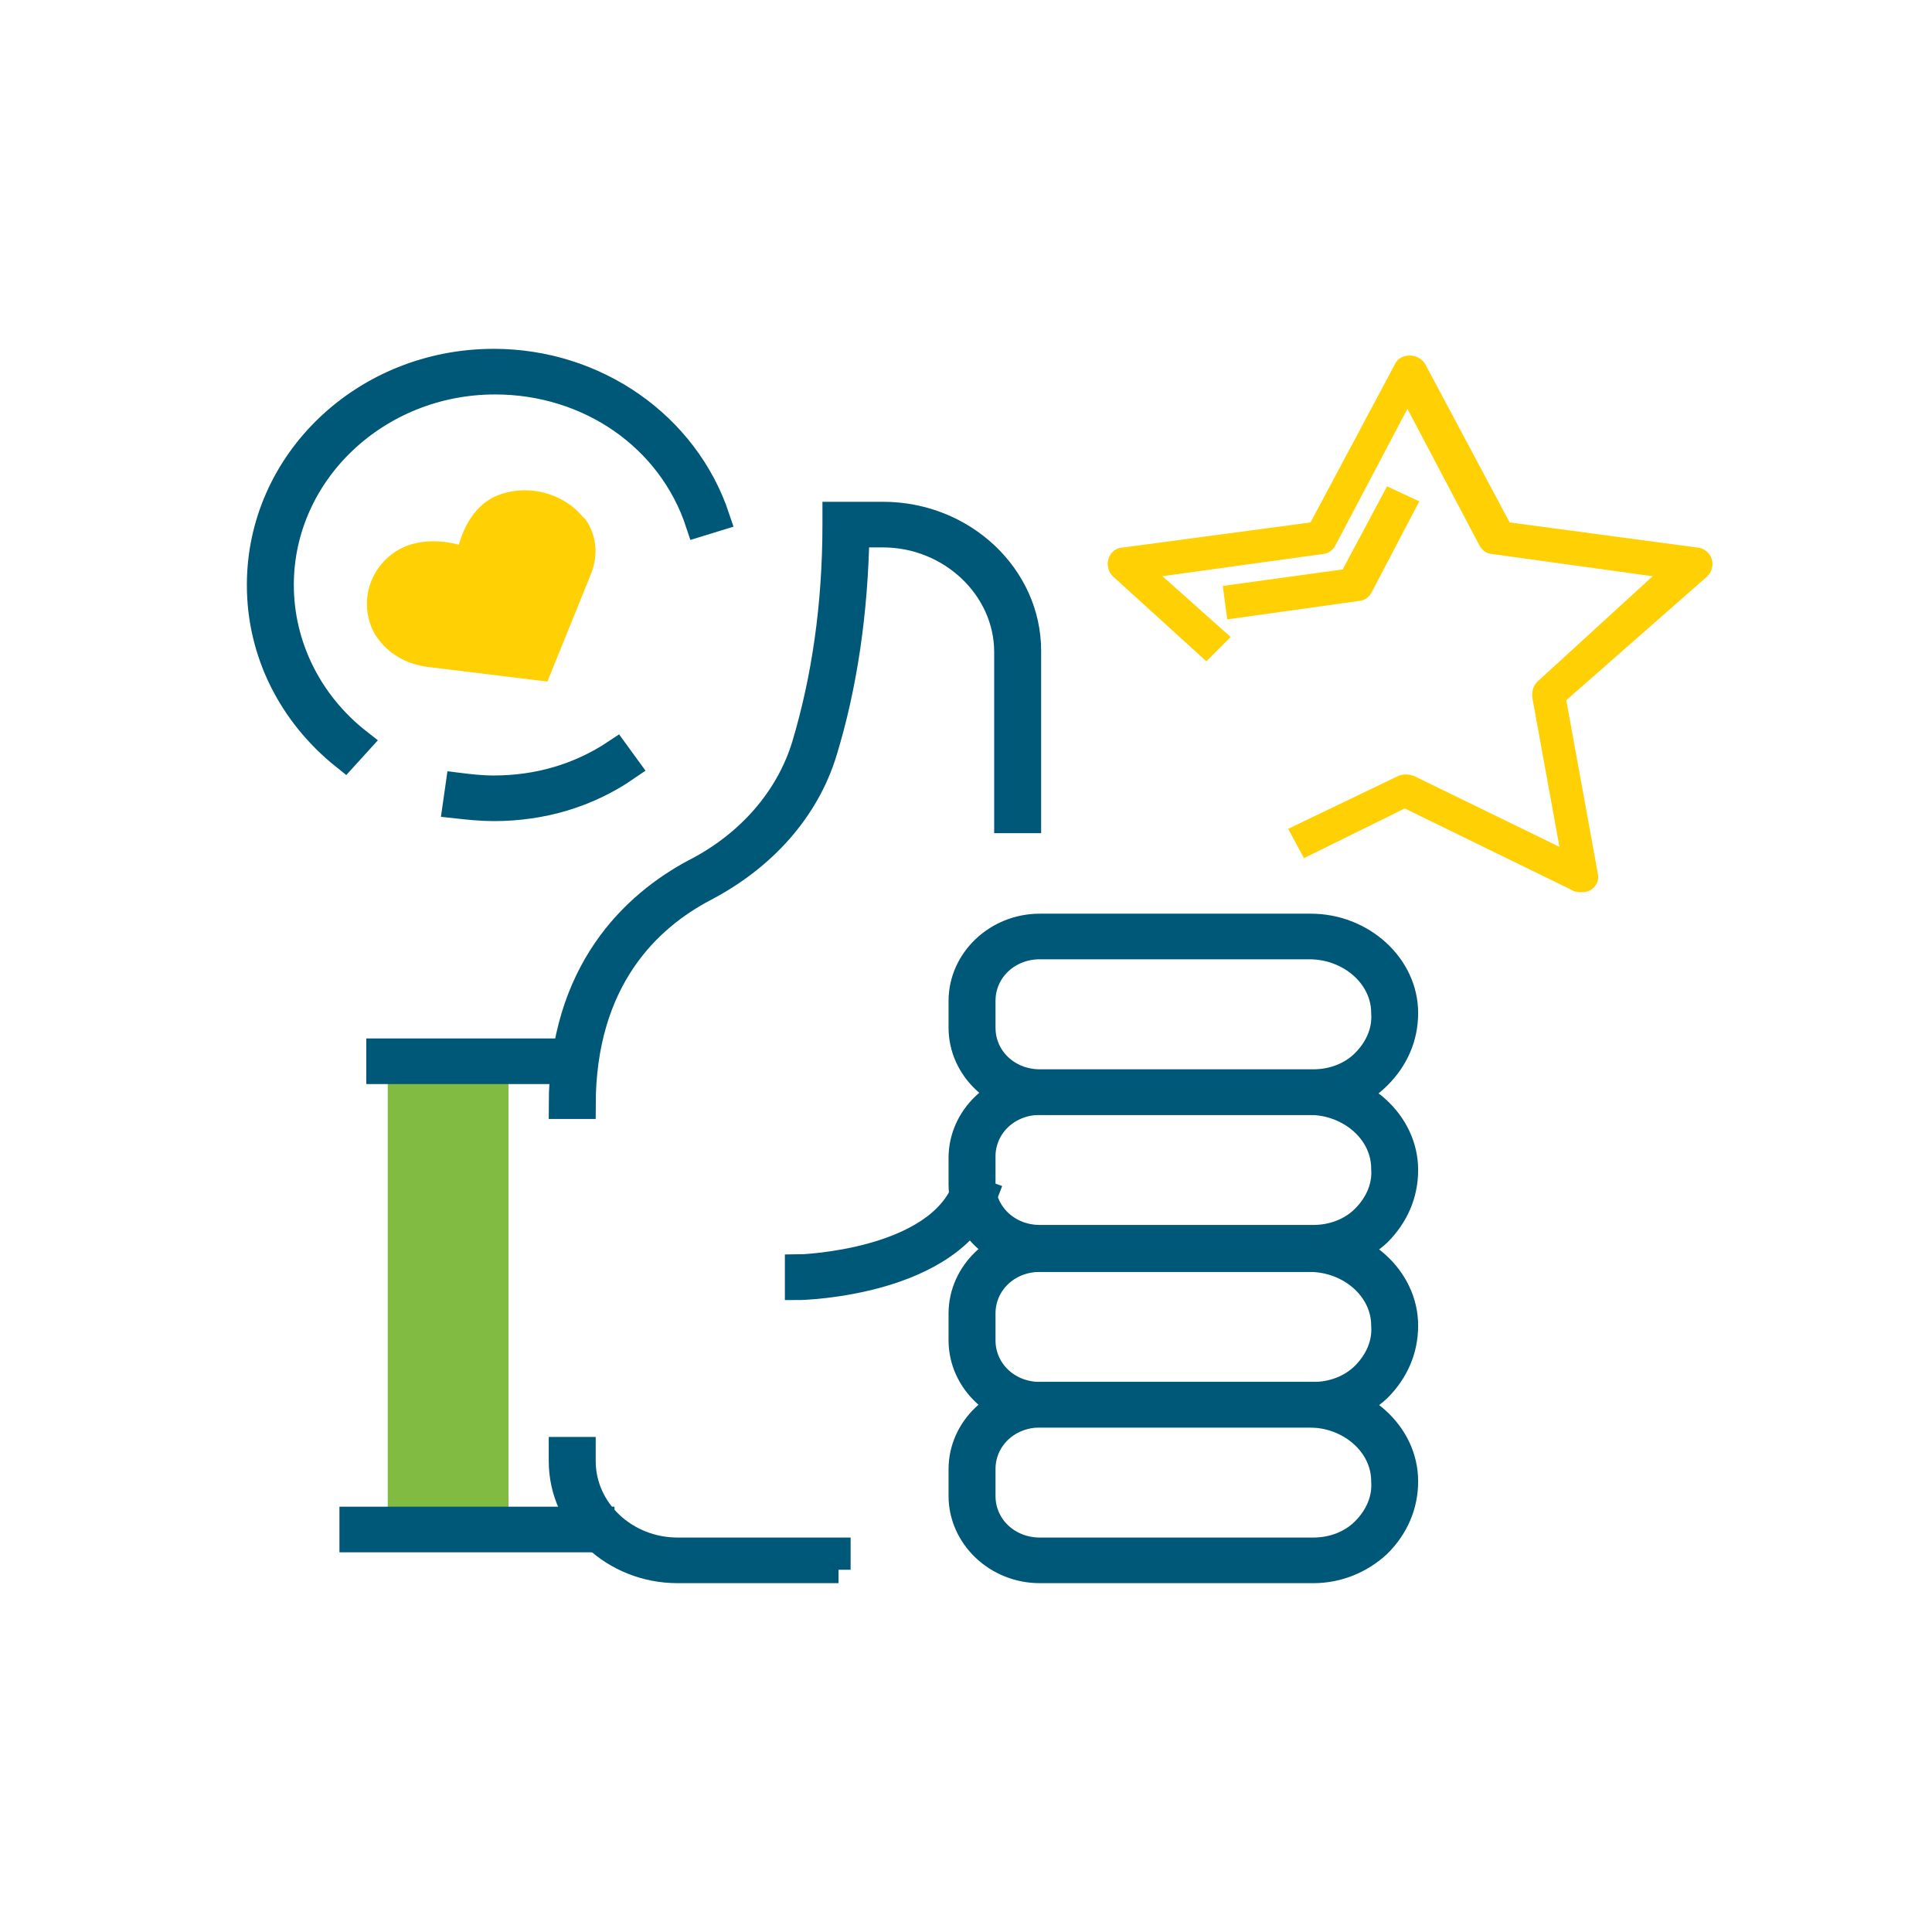 <?xml version="1.0" encoding="utf-8"?>
<!-- Generator: Adobe Illustrator 26.1.0, SVG Export Plug-In . SVG Version: 6.00 Build 0)  -->
<svg version="1.1" id="Layer_1" xmlns="http://www.w3.org/2000/svg" xmlns:xlink="http://www.w3.org/1999/xlink" x="0px" y="0px" viewBox="0 0 144 144" style="enable-background:new 0 0 144 144;" xml:space="preserve">
  <style type="text/css">
	.st0{display:none;}
	.st1{display:inline;fill:#FFD004;}
	.st2{display:inline;fill:#81BB41;}
	.st3{display:inline;}
	.st4{fill:#005878;}
	.st5{fill:#FFD004;stroke:#FFD004;stroke-miterlimit:10;}
	.st6{fill:#FFD004;}
	.st7{fill:#005878;stroke:#005878;stroke-width:2;stroke-miterlimit:10;}
	.st8{fill:#81BB41;}
</style>
  <g class="st0">
    <path class="st1" d="M80.5,105.5c0,0-3.5,1-8.5,1c-19.1,0-34.5-15.4-34.5-34.5S52.9,37.5,72,37.5c19.1,0,34.5,15.4,34.5,34.5
		c0,6,0.7,8.6-2,13.5l14,12c5.5-8.4,7-14.7,7-25.5c0-29.5-24-53.5-53.5-53.5S18.5,42.5,18.5,72s24,53.5,53.5,53.5
		c8.2,0,13.6-0.7,20.5-4L80.5,105.5z" />
    <polygon class="st2" points="102.4,90.9 90.6,91.7 107.5,112.2 122,108.6 	" />
    <polygon class="st2" points="86.4,104.4 90,92.3 106.9,111.6 104.5,124.9 	" />
    <circle class="st2" cx="72" cy="72" r="11.5" />
    <g class="st3">
      <path class="st4" d="M72,127.5c-30.6,0-55.5-24.9-55.5-55.5S41.4,16.5,72,16.5s55.5,24.9,55.5,55.5c0,9.3-2.3,18.5-6.8,26.6
			c-0.4,0.7-1.3,1-2,0.6c-0.7-0.4-1-1.3-0.6-2c4.2-7.7,6.4-16.3,6.4-25.1c0-28.9-23.6-52.5-52.5-52.5c-28.9,0-52.5,23.6-52.5,52.5
			s23.6,52.5,52.5,52.5c7,0,13.8-1.4,20.2-4c0.8-0.3,1.6,0,2,0.8c0.3,0.8,0,1.6-0.8,2C86.6,126.1,79.4,127.5,72,127.5z" />
    </g>
    <g class="st3">
      <path class="st4" d="M72,108.5c-20.1,0-36.5-16.4-36.5-36.5S51.9,35.5,72,35.5s36.5,16.4,36.5,36.5c0,4.8-0.9,9.5-2.7,13.9
			c-0.3,0.8-1.2,1.1-2,0.8c-0.8-0.3-1.1-1.2-0.8-2c1.7-4,2.5-8.3,2.5-12.8c0-18.5-15-33.5-33.5-33.5c-18.5,0-33.5,15-33.5,33.5
			s15,33.5,33.5,33.5c3,0,5.9-0.4,8.8-1.2c0.8-0.2,1.6,0.3,1.8,1.1c0.2,0.8-0.3,1.6-1.1,1.8C78.5,108.1,75.2,108.5,72,108.5z" />
    </g>
    <g class="st3">
      <path class="st4" d="M72,91.5c0,0-0.1,0-0.1,0c-5.2,0-10.1-2.1-13.8-5.8c-3.7-3.7-5.7-8.6-5.6-13.8c0-5.2,2.1-10.1,5.8-13.8
			c3.7-3.6,8.5-5.6,13.7-5.6c0,0,0.1,0,0.1,0c5.2,0,10.1,2.1,13.8,5.8c3.7,3.7,5.7,8.6,5.6,13.8c0,3.4-1,6.8-2.7,9.8
			c-0.4,0.7-1.3,1-2.1,0.5c-0.7-0.4-1-1.3-0.5-2.1c1.5-2.5,2.3-5.3,2.3-8.3c0-4.4-1.7-8.6-4.8-11.7c-3.1-3.1-7.2-4.9-11.6-4.9
			c-4.4,0-8.6,1.7-11.7,4.8c-3.1,3.1-4.9,7.2-4.9,11.6c0,4.4,1.7,8.6,4.8,11.7c3.1,3.1,7.2,4.9,11.6,4.9c2.5,0,4.8-0.5,7.1-1.5
			c0.8-0.3,1.6,0,2,0.7c0.3,0.8,0,1.6-0.7,2C77.6,90.9,74.9,91.5,72,91.5z" />
    </g>
    <g class="st3">
      <path class="st4" d="M112.3,118.5c-0.4,0-0.8-0.2-1.1-0.5L70.9,73c-0.6-0.6-0.5-1.6,0.1-2.1c0.6-0.6,1.6-0.5,2.1,0.1l40.3,45
			c0.6,0.6,0.5,1.6-0.1,2.1C113,118.4,112.7,118.5,112.3,118.5z" />
    </g>
    <g class="st3">
      <path class="st4" d="M95.4,116.1c-0.4,0-0.8-0.2-1.1-0.5l-8.8-10.3c-0.3-0.4-0.4-0.8-0.3-1.3l2.7-12.7c0.2-0.8,1-1.3,1.8-1.2
			c0.8,0.2,1.3,1,1.2,1.8l-2.5,12l8.3,9.7c0.5,0.6,0.5,1.6-0.2,2.1C96.1,116,95.8,116.1,95.4,116.1z" />
    </g>
    <g class="st3">
      <path class="st4" d="M104.7,127c-0.4,0-0.9-0.2-1.1-0.5l-4.4-5.1c-0.5-0.6-0.5-1.6,0.2-2.1c0.6-0.5,1.6-0.5,2.1,0.2l2.4,2.8
			l2.2-10.3c0.2-0.8,1-1.3,1.8-1.2c0.8,0.2,1.3,1,1.2,1.8l-2.8,13.3c-0.1,0.6-0.5,1-1.1,1.1C105,127,104.8,127,104.7,127z" />
    </g>
    <g class="st3">
      <path class="st4" d="M107.5,113.7c-0.7,0-1.3-0.5-1.5-1.1c-0.2-0.8,0.3-1.6,1.1-1.8l11.8-2.9l-17-15.4l-11.2,0.8
			c-0.8,0.1-1.5-0.6-1.6-1.4c-0.1-0.8,0.6-1.5,1.4-1.6l11.8-0.8c0.4,0,0.8,0.1,1.1,0.4l19.6,17.7c0.4,0.4,0.6,0.9,0.4,1.5
			c-0.1,0.5-0.6,1-1.1,1.1l-14.5,3.6C107.7,113.7,107.6,113.7,107.5,113.7z" />
    </g>
  </g>
  <g>
    <g>
      <g>
        <path class="st5" d="M117.8,66c-0.1,0-0.3,0-0.4-0.1l-12.7-6.2l-7.3,3.6L96.7,62l7.7-3.7c0.2-0.1,0.5-0.1,0.8,0l11.7,5.7
				l-2.2-12.1c0-0.2,0-0.5,0.2-0.7l9.4-8.6l-13-1.8c-0.3,0-0.5-0.2-0.6-0.4l-5.8-11l-5.8,11c-0.1,0.2-0.3,0.4-0.6,0.4l-13,1.8
				l5.5,4.9l-1.1,1.1l-6.6-6c-0.2-0.2-0.3-0.5-0.2-0.8c0.1-0.3,0.3-0.5,0.7-0.5l14.2-1.9l6.4-12c0.1-0.3,0.4-0.4,0.7-0.4
				c0.3,0,0.6,0.2,0.7,0.4l6.4,12l14.2,1.9c0.3,0,0.6,0.2,0.7,0.5c0.1,0.3,0,0.6-0.2,0.8L116.2,52l2.4,13.2c0.1,0.3-0.1,0.6-0.3,0.7
				C118.2,66,118,66,117.8,66z" />
      </g>
      <g>
        <path class="st5" d="M91.9,45.6l-0.2-1.5l8.7-1.2l3.2-6l1.5,0.7l-3.3,6.3c-0.1,0.2-0.3,0.4-0.6,0.4L91.9,45.6z" />
      </g>
    </g>
    <g>
      <g>
        <path class="st6" d="M43.7,38.8c-0.1-0.1-0.1-0.2-0.2-0.2c-1.5-1.9-4.3-2.6-6.6-1.6c-1.5,0.7-2.3,2.2-2.7,3.6
				c-1.5-0.4-3.3-0.4-4.7,0.5c-2,1.3-2.7,3.8-1.7,5.9c0.1,0.2,0.2,0.4,0.3,0.5c0.8,1.2,2.2,2,3.7,2.2l9,1.1l3.2-7.9
				C44.6,41.5,44.5,40,43.7,38.8z" />
        <g>
          <path class="st7" d="M36.8,60.2c-0.9,0-1.9-0.1-2.8-0.2l0.2-1.4c0.8,0.1,1.7,0.2,2.6,0.2c3.3,0,6.4-0.9,9.1-2.7l0.8,1.1
					C43.8,59.2,40.4,60.2,36.8,60.2z" />
        </g>
        <g>
          <path class="st7" d="M25.7,56.4c-4-3.2-6.3-7.8-6.3-12.8c0-9.2,7.8-16.6,17.4-16.6c7.6,0,14.3,4.7,16.6,11.6L52.1,39
					c-2.1-6.4-8.2-10.6-15.2-10.6c-8.8,0-16,6.8-16,15.2c0,4.5,2.1,8.8,5.8,11.7L25.7,56.4z" />
        </g>
      </g>
      <g>
        <rect x="28.9" y="79.8" class="st8" width="9" height="33.9" />
        <g>
          <rect x="28.3" y="78.4" class="st7" width="14.6" height="1.4" />
        </g>
        <g>
          <path class="st7" d="M62.5,117H50.5c-4.7,0-8.6-3.6-8.6-8.1v-0.8h1.5v0.8c0,3.7,3.2,6.7,7.1,6.7h11.9V117z" />
        </g>
        <g>
          <path class="st7" d="M43.4,82.4h-1.5c0-10,5.4-15,9.9-17.4c4.1-2.1,7-5.5,8.2-9.4c1.5-5,2.3-10.5,2.3-16.5v-0.7h3.5
					c6,0,10.8,4.6,10.8,10.1v12.6h-1.5V48.6c0-4.8-4.2-8.8-9.3-8.8h-2c-0.1,5.8-0.9,11.3-2.4,16.2c-1.3,4.3-4.5,7.9-8.9,10.2
					C48.3,68.4,43.4,73,43.4,82.4z" />
        </g>
        <g>
          <g>
            <path class="st7" d="M97.9,82.1H77.5c-3.2,0-5.8-2.5-5.8-5.5v-2c0-3,2.6-5.5,5.8-5.5h20.2c3.8,0,7,2.9,7,6.4
						c0,1.8-0.7,3.4-2,4.7C101.4,81.5,99.7,82.1,97.9,82.1z M77.5,70.5c-2.4,0-4.3,1.8-4.3,4.1v2c0,2.3,1.9,4.1,4.3,4.1h20.4
						c1.4,0,2.8-0.5,3.8-1.5c1-1,1.6-2.3,1.5-3.7c0-2.8-2.6-5-5.6-5H77.5z" />
          </g>
          <g>
            <path class="st7" d="M97.9,93.8H77.5c-3.2,0-5.8-2.5-5.8-5.5v-2c0-3,2.6-5.5,5.8-5.5h20.2c3.8,0,7,2.9,7,6.4
						c0,1.8-0.7,3.4-2,4.7C101.4,93.1,99.7,93.8,97.9,93.8z M77.5,82.1c-2.4,0-4.3,1.8-4.3,4.1v2c0,2.3,1.9,4.1,4.3,4.1h20.4
						c1.4,0,2.8-0.5,3.8-1.5c1-1,1.6-2.3,1.5-3.7c0-2.8-2.6-5-5.6-5H77.5z" />
          </g>
          <g>
            <path class="st7" d="M97.9,105.4H77.5c-3.2,0-5.8-2.5-5.8-5.5v-2c0-3,2.6-5.5,5.8-5.5h20.2c3.8,0,7,2.9,7,6.4
						c0,1.8-0.7,3.4-2,4.7C101.4,104.7,99.7,105.4,97.9,105.4z M77.5,93.8c-2.4,0-4.3,1.8-4.3,4.1v2c0,2.3,1.9,4.1,4.3,4.1h20.4
						c1.4,0,2.8-0.5,3.8-1.5c1-1,1.6-2.3,1.5-3.7c0-2.8-2.6-5-5.6-5H77.5z" />
          </g>
          <g>
            <path class="st7" d="M97.9,117H77.5c-3.2,0-5.8-2.5-5.8-5.5v-2c0-3,2.6-5.5,5.8-5.5h20.2c3.8,0,7,2.9,7,6.4
						c0,1.8-0.7,3.4-2,4.7C101.4,116.3,99.7,117,97.9,117z M77.5,105.4c-2.4,0-4.3,1.8-4.3,4.1v2c0,2.3,1.9,4.1,4.3,4.1h20.4
						c1.4,0,2.8-0.5,3.8-1.5c1-1,1.6-2.3,1.5-3.7c0-2.8-2.6-5-5.6-5H77.5z" />
          </g>
        </g>
        <g>
          <path class="st7" d="M59.5,95.9l0-1.4c0.1,0,10.4-0.3,12.5-6l1.4,0.5C70.9,95.6,59.9,95.9,59.5,95.9z" />
        </g>
        <g>
          <rect x="26.3" y="113.3" class="st7" width="18.5" height="1.4" />
        </g>
      </g>
    </g>
  </g>
</svg>